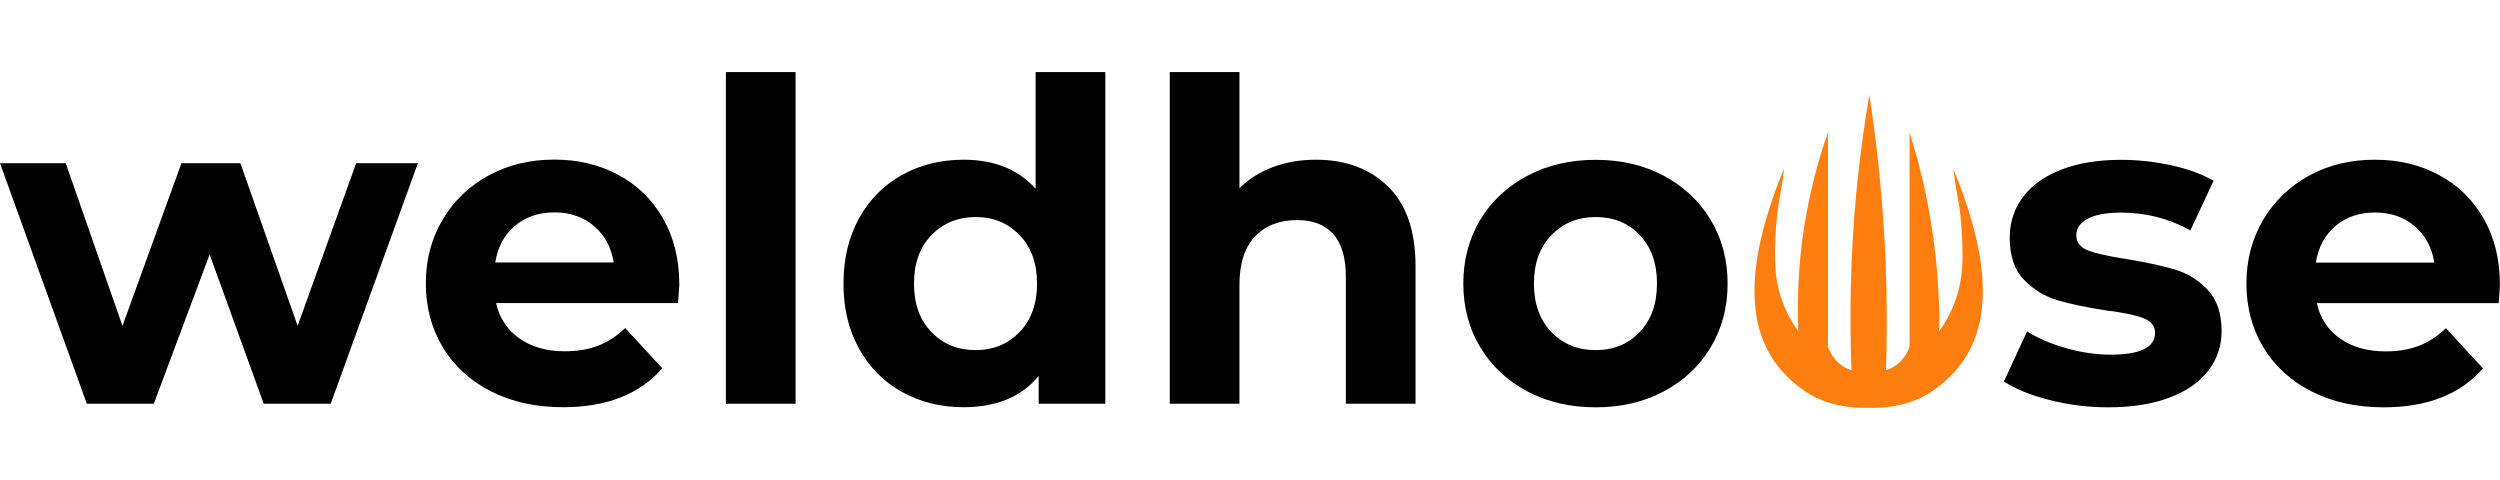 <?xml version="1.0" encoding="UTF-8"?>
<svg xmlns="http://www.w3.org/2000/svg" width="250" height="48" viewBox="0 0 201 27" fill="none">
  <g clip-path="url(#clip0_81_1455)">
    <path fill-rule="evenodd" clip-rule="evenodd" d="M157.048 7.738C157.348 10.418 157.583 10.155 157.742 13.228C157.826 14.989 157.892 16.854 156.983 18.952C156.627 19.777 156.215 20.414 155.915 20.835C155.952 17.847 155.727 14.277 154.94 10.333C154.547 8.338 154.05 6.511 153.526 4.853V22.091C153.413 22.409 153.104 23.102 152.392 23.599C152.12 23.786 151.858 23.899 151.633 23.974C151.774 19.674 151.699 14.933 151.258 9.827C151.015 7.017 150.687 4.356 150.293 1.827C149.862 4.328 149.506 6.998 149.234 9.827C148.757 14.971 148.691 19.721 148.86 23.974C148.644 23.899 148.372 23.786 148.101 23.599C147.389 23.102 147.089 22.409 146.967 22.091V4.853C146.442 6.333 145.955 7.982 145.562 9.781C144.625 13.996 144.456 17.781 144.578 20.835C144.278 20.414 143.866 19.777 143.51 18.952C142.601 16.854 142.667 14.989 142.751 13.228C142.91 10.165 143.144 10.418 143.444 7.738C139.575 17.125 140.605 22.597 145.14 25.669C146.049 26.288 147.642 27.047 150.237 26.99C152.832 27.047 154.425 26.288 155.334 25.669C159.869 22.587 160.909 17.125 157.03 7.738H157.048Z" fill="#FF7E0F"></path>
    <path fill-rule="evenodd" clip-rule="evenodd" d="M33.598 7.326L26.59 26.663H21.203L16.855 14.662L12.367 26.663H6.98L0 7.326H5.284L9.847 20.405L14.588 7.326H19.329L23.929 20.405L28.633 7.326H33.589H33.598ZM54.623 17.06C54.623 17.135 54.586 17.631 54.511 18.568H39.885C40.148 19.767 40.775 20.714 41.75 21.407C42.733 22.1 43.952 22.447 45.413 22.447C46.416 22.447 47.315 22.297 48.093 21.997C48.87 21.697 49.592 21.229 50.266 20.583L53.246 23.815C51.428 25.895 48.767 26.944 45.273 26.944C43.09 26.944 41.159 26.522 39.482 25.67C37.805 24.817 36.512 23.637 35.603 22.128C34.695 20.62 34.236 18.906 34.236 16.994C34.236 15.083 34.685 13.397 35.585 11.87C36.484 10.352 37.721 9.162 39.286 8.31C40.86 7.457 42.612 7.036 44.551 7.036C46.491 7.036 48.158 7.439 49.695 8.254C51.231 9.069 52.431 10.24 53.302 11.758C54.173 13.275 54.614 15.046 54.614 17.06H54.623ZM44.598 11.28C43.324 11.28 42.265 11.636 41.403 12.357C40.541 13.078 40.016 14.062 39.82 15.308H49.339C49.151 14.09 48.617 13.107 47.755 12.376C46.893 11.645 45.835 11.28 44.589 11.28H44.598ZM58.361 0H63.964V26.663H58.361V0ZM88.868 0V26.663H83.509V24.433C82.122 26.11 80.108 26.944 77.475 26.944C75.657 26.944 74.008 26.541 72.537 25.726C71.066 24.911 69.904 23.749 69.071 22.241C68.227 20.733 67.815 18.981 67.815 16.994C67.815 15.008 68.237 13.256 69.071 11.748C69.904 10.24 71.066 9.078 72.537 8.263C74.008 7.448 75.657 7.045 77.475 7.045C79.939 7.045 81.869 7.823 83.265 9.378V0H88.868ZM78.449 22.353C79.864 22.353 81.035 21.866 81.972 20.901C82.909 19.927 83.378 18.634 83.378 17.004C83.378 15.374 82.909 14.072 81.972 13.107C81.035 12.132 79.864 11.654 78.449 11.654C77.034 11.654 75.826 12.142 74.889 13.107C73.952 14.081 73.484 15.374 73.484 17.004C73.484 18.634 73.952 19.936 74.889 20.901C75.826 21.875 77.006 22.353 78.449 22.353ZM105.798 7.045C108.197 7.045 110.127 7.766 111.598 9.2C113.069 10.633 113.809 12.769 113.809 15.598V26.663H108.206V16.46C108.206 14.924 107.869 13.781 107.204 13.032C106.529 12.273 105.564 11.898 104.29 11.898C102.875 11.898 101.751 12.338 100.908 13.21C100.074 14.081 99.652 15.383 99.652 17.107V26.663H94.049V0H99.652V9.34C100.392 8.6 101.292 8.029 102.35 7.635C103.409 7.242 104.552 7.045 105.798 7.045ZM128.294 26.953C126.261 26.953 124.434 26.532 122.813 25.679C121.192 24.826 119.937 23.646 119.018 22.138C118.11 20.629 117.651 18.915 117.651 17.004C117.651 15.093 118.11 13.378 119.018 11.87C119.927 10.362 121.192 9.181 122.813 8.329C124.434 7.476 126.261 7.054 128.294 7.054C130.327 7.054 132.154 7.476 133.756 8.329C135.359 9.181 136.623 10.362 137.532 11.87C138.441 13.378 138.9 15.093 138.9 17.004C138.9 18.915 138.441 20.629 137.532 22.138C136.623 23.646 135.368 24.826 133.756 25.679C132.154 26.532 130.327 26.953 128.294 26.953ZM128.294 22.353C129.728 22.353 130.908 21.866 131.836 20.901C132.754 19.927 133.222 18.634 133.222 17.004C133.222 15.374 132.763 14.072 131.836 13.107C130.917 12.132 129.737 11.654 128.294 11.654C126.851 11.654 125.671 12.142 124.734 13.107C123.797 14.081 123.328 15.374 123.328 17.004C123.328 18.634 123.797 19.936 124.734 20.901C125.671 21.875 126.851 22.353 128.294 22.353ZM169.482 26.953C167.879 26.953 166.305 26.756 164.778 26.363C163.242 25.97 162.024 25.473 161.115 24.873L162.979 20.845C163.841 21.398 164.881 21.847 166.109 22.194C167.327 22.541 168.526 22.719 169.706 22.719C172.077 22.719 173.267 22.128 173.267 20.957C173.267 20.405 172.939 20.011 172.292 19.767C171.646 19.524 170.653 19.327 169.313 19.159C167.73 18.915 166.427 18.643 165.397 18.334C164.366 18.025 163.476 17.472 162.717 16.685C161.958 15.898 161.583 14.765 161.583 13.303C161.583 12.085 161.939 10.999 162.642 10.052C163.345 9.106 164.375 8.366 165.734 7.841C167.083 7.317 168.685 7.054 170.531 7.054C171.899 7.054 173.257 7.204 174.607 7.504C175.956 7.804 177.08 8.216 177.97 8.741L176.106 12.732C174.401 11.776 172.545 11.298 170.531 11.298C169.332 11.298 168.432 11.467 167.833 11.804C167.233 12.142 166.933 12.572 166.933 13.097C166.933 13.697 167.261 14.118 167.908 14.352C168.554 14.596 169.585 14.821 170.999 15.036C172.583 15.299 173.876 15.58 174.878 15.88C175.881 16.179 176.762 16.723 177.502 17.51C178.242 18.297 178.617 19.402 178.617 20.817C178.617 22.016 178.261 23.084 177.539 24.012C176.818 24.948 175.768 25.67 174.391 26.185C173.014 26.7 171.374 26.953 169.482 26.953ZM201 17.069C201 17.144 200.963 17.641 200.897 18.578H186.271C186.534 19.777 187.162 20.723 188.136 21.416C189.12 22.11 190.338 22.456 191.799 22.456C192.802 22.456 193.701 22.306 194.479 22.007C195.257 21.707 195.978 21.238 196.653 20.592L199.632 23.824C197.814 25.904 195.154 26.953 191.649 26.953C189.466 26.953 187.536 26.532 185.859 25.679C184.182 24.826 182.889 23.646 181.98 22.138C181.071 20.629 180.612 18.915 180.612 17.004C180.612 15.093 181.062 13.406 181.962 11.879C182.861 10.362 184.098 9.172 185.662 8.319C187.227 7.467 188.989 7.045 190.928 7.045C192.867 7.045 194.535 7.448 196.072 8.263C197.608 9.078 198.808 10.249 199.679 11.767C200.55 13.284 200.991 15.055 200.991 17.069H201ZM190.975 11.289C189.701 11.289 188.642 11.645 187.78 12.366C186.918 13.088 186.393 14.072 186.196 15.318H195.716C195.528 14.1 194.994 13.116 194.132 12.385C193.27 11.654 192.212 11.289 190.965 11.289H190.975Z" fill="black"></path>
  </g>
  <defs>
    <clipPath id="clip0_81_1455">
      <rect width="201" height="27" fill="white"></rect>
    </clipPath>
  </defs>
</svg>

